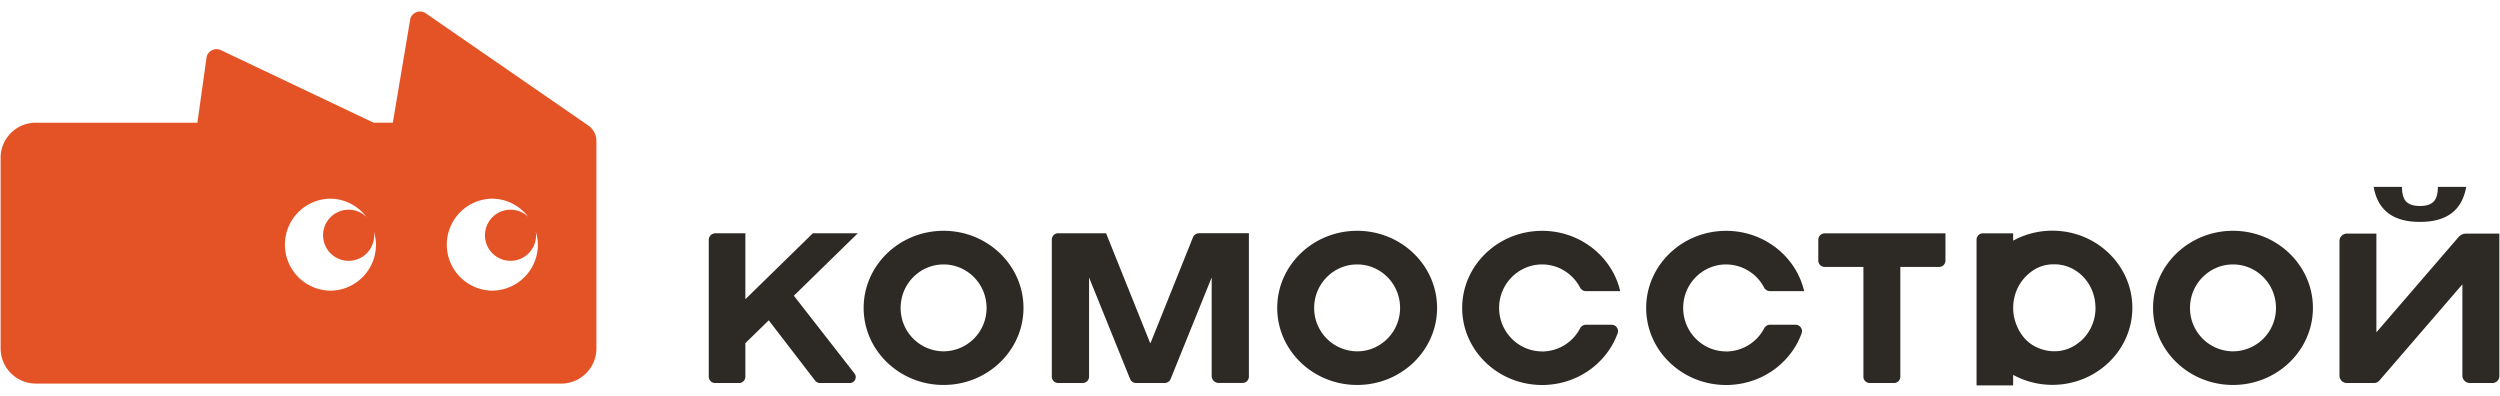 <svg width="120" height="19" viewBox="0 0 120 19" fill="none" xmlns="http://www.w3.org/2000/svg"><g clip-path="url(#clip0_22076_1482)"><path d="M45.291 11.078c-2.116 0-3.836 1.66-3.836 3.702s1.72 3.698 3.836 3.698c2.116 0 3.836-1.656 3.836-3.698s-1.72-3.702-3.836-3.702zm0 5.786a2.072 2.072 0 01-2.06-2.084c0-1.151.922-2.087 2.06-2.087s2.064.936 2.064 2.087a2.075 2.075 0 01-2.064 2.084zm12.256-5.666a.307.307 0 00-.283.19l-2.013 5.015-.035.077-.034-.077-2.09-5.207h-2.3a.305.305 0 00-.305.306v6.576c0 .17.137.305.306.305h1.176c.17 0 .306-.136.306-.305V13.32l1.97 4.872a.308.308 0 00.284.191h1.377a.306.306 0 00.283-.19l1.971-4.873v4.725c0 .186.15.337.336.337h1.146a.305.305 0 00.305-.306v-6.882H57.55v.004h-.002zm7.597-.12c-2.117 0-3.837 1.66-3.837 3.702s1.72 3.698 3.837 3.698c2.116 0 3.836-1.656 3.836-3.698s-1.72-3.702-3.836-3.702zm0 5.786a2.075 2.075 0 01-2.064-2.084c0-1.151.925-2.087 2.064-2.087 1.138 0 2.06.936 2.06 2.087 0 1.15-.926 2.084-2.06 2.084zm8.878.003c-1.138 0-2.064-.936-2.064-2.087 0-1.151.926-2.087 2.064-2.087.785 0 1.472.449 1.82 1.107a.316.316 0 00.276.174h1.65c-.38-1.652-1.915-2.894-3.746-2.894-2.117 0-3.837 1.66-3.837 3.702 0 2.041 1.72 3.698 3.837 3.698 1.676 0 3.103-1.038 3.625-2.482a.307.307 0 00-.289-.41h-1.24a.318.318 0 00-.276.176 2.06 2.06 0 01-1.82 1.107v-.004zm8.831 0c-1.138 0-2.06-.936-2.06-2.087 0-1.151.921-2.087 2.06-2.087a2.07 2.07 0 011.823 1.107.315.315 0 00.275.174h1.647c-.38-1.652-1.914-2.894-3.745-2.894-2.117 0-3.837 1.66-3.837 3.702 0 2.041 1.72 3.698 3.837 3.698 1.676 0 3.103-1.038 3.625-2.482a.307.307 0 00-.289-.41h-1.236a.31.31 0 00-.275.176 2.07 2.07 0 01-1.823 1.107v-.004h-.002zm4.425-5.363v1.003c0 .17.137.306.306.306h1.86v5.267c0 .169.136.305.305.305h1.162c.17 0 .305-.136.305-.305v-5.267h1.86c.17 0 .306-.137.306-.306V11.2h-5.796a.305.305 0 00-.306.305l-.002-.001zm11.238-.432c-.683 0-1.329.175-1.885.479V11.2H95.18a.305.305 0 00-.306.305v8.373c0 .17.137.305.306.305h1.145c.17 0 .306-.136.306-.305v-1.884a3.938 3.938 0 001.885.479c2.117 0 3.837-1.66 3.837-3.699 0-2.038-1.72-3.701-3.837-3.701zm1.313 5.335c-.007.011-.024.02-.036.027a1.19 1.19 0 01-.104.08.945.945 0 01-.138.091c-.004 0-.004.004-.007.004-.222.13-.471.213-.731.242H98.8c-.047.003-.095.007-.142.007-.02 0-.036.004-.054.004-.024 0-.048-.004-.071-.004h-.028c-.15-.007-.3-.036-.438-.075-.672-.185-1.06-.663-1.258-1.143a2.293 2.293 0 01-.154-.546c0-.02-.004-.036-.008-.054a2.511 2.511 0 01-.014-.249v-.017c0-.7.327-1.32.827-1.7.25-.201.562-.343.942-.38h.013c.036-.003.067-.007.107-.007h.087c.04 0 .084 0 .122.004 1.033.067 1.847.969 1.851 2.076 0 .004.003.004.003.007 0 .66-.292 1.25-.75 1.633h-.006zm7.355-5.329c-2.117 0-3.837 1.66-3.837 3.702s1.72 3.698 3.837 3.698c2.116 0 3.836-1.656 3.836-3.698s-1.72-3.702-3.836-3.702zm0 5.786a2.075 2.075 0 01-2.064-2.084c0-1.151.926-2.087 2.064-2.087s2.063.936 2.063 2.087a2.074 2.074 0 01-2.063 2.084zm-69.079-2.67l2.91 3.731a.285.285 0 01-.224.46h-1.427a.303.303 0 01-.242-.12l-2.222-2.89-1.122 1.096v1.609a.304.304 0 01-.305.305h-1.148a.305.305 0 01-.305-.305v-6.564c0-.174.142-.318.318-.318h1.44v3.165l3.238-3.165h2.157l-3.066 2.996h-.002zm74.548-2.981h1.414v4.738l3.94-4.568a.49.49 0 01.373-.17h1.589v6.84a.333.333 0 01-.333.332h-1.085a.357.357 0 01-.356-.356v-4.382l-3.988 4.624a.331.331 0 01-.251.114h-1.309a.353.353 0 01-.352-.352V11.57c0-.198.16-.358.358-.358zm2.642-2.244c0 .33.067.564.201.705.135.142.355.213.66.213.306 0 .526-.07.66-.213.135-.141.202-.378.202-.705h1.36c-.098.562-.332.982-.7 1.262-.367.28-.874.42-1.522.42-.647 0-1.152-.14-1.521-.42-.368-.28-.602-.702-.7-1.262h1.36z" fill="#2D2A26"/><path d="M28.284 6.056L20.436.638a.49.49 0 00-.741.255l-.839 4.996h-.925l-7.366-3.5a.492.492 0 00-.645.331l-.445 3.17H1.716C.786 5.89.03 6.643.03 7.574v9.15a1.69 1.69 0 001.687 1.688H26.94c.931 0 1.687-.755 1.687-1.688v-9.96a.9.9 0 00-.345-.708h.002zm-12.448 7.895a2.208 2.208 0 010-4.415c.719 0 1.35.348 1.755.879a1.227 1.227 0 10.37.878c0-.062-.008-.122-.017-.18.062.202.103.412.103.636a2.207 2.207 0 01-2.21 2.204v-.002zm7.771 0a2.208 2.208 0 010-4.415c.719 0 1.35.348 1.755.879a1.227 1.227 0 10.37.878 1.22 1.22 0 00-.017-.182 2.2 2.2 0 01.103.636 2.208 2.208 0 01-2.21 2.204z" fill="#E45325"/></g><defs><clipPath id="clip0_22076_1482"><path fill="#fff" transform="translate(0 .5)" d="M0 0h120v18H0z"/></clipPath></defs></svg>